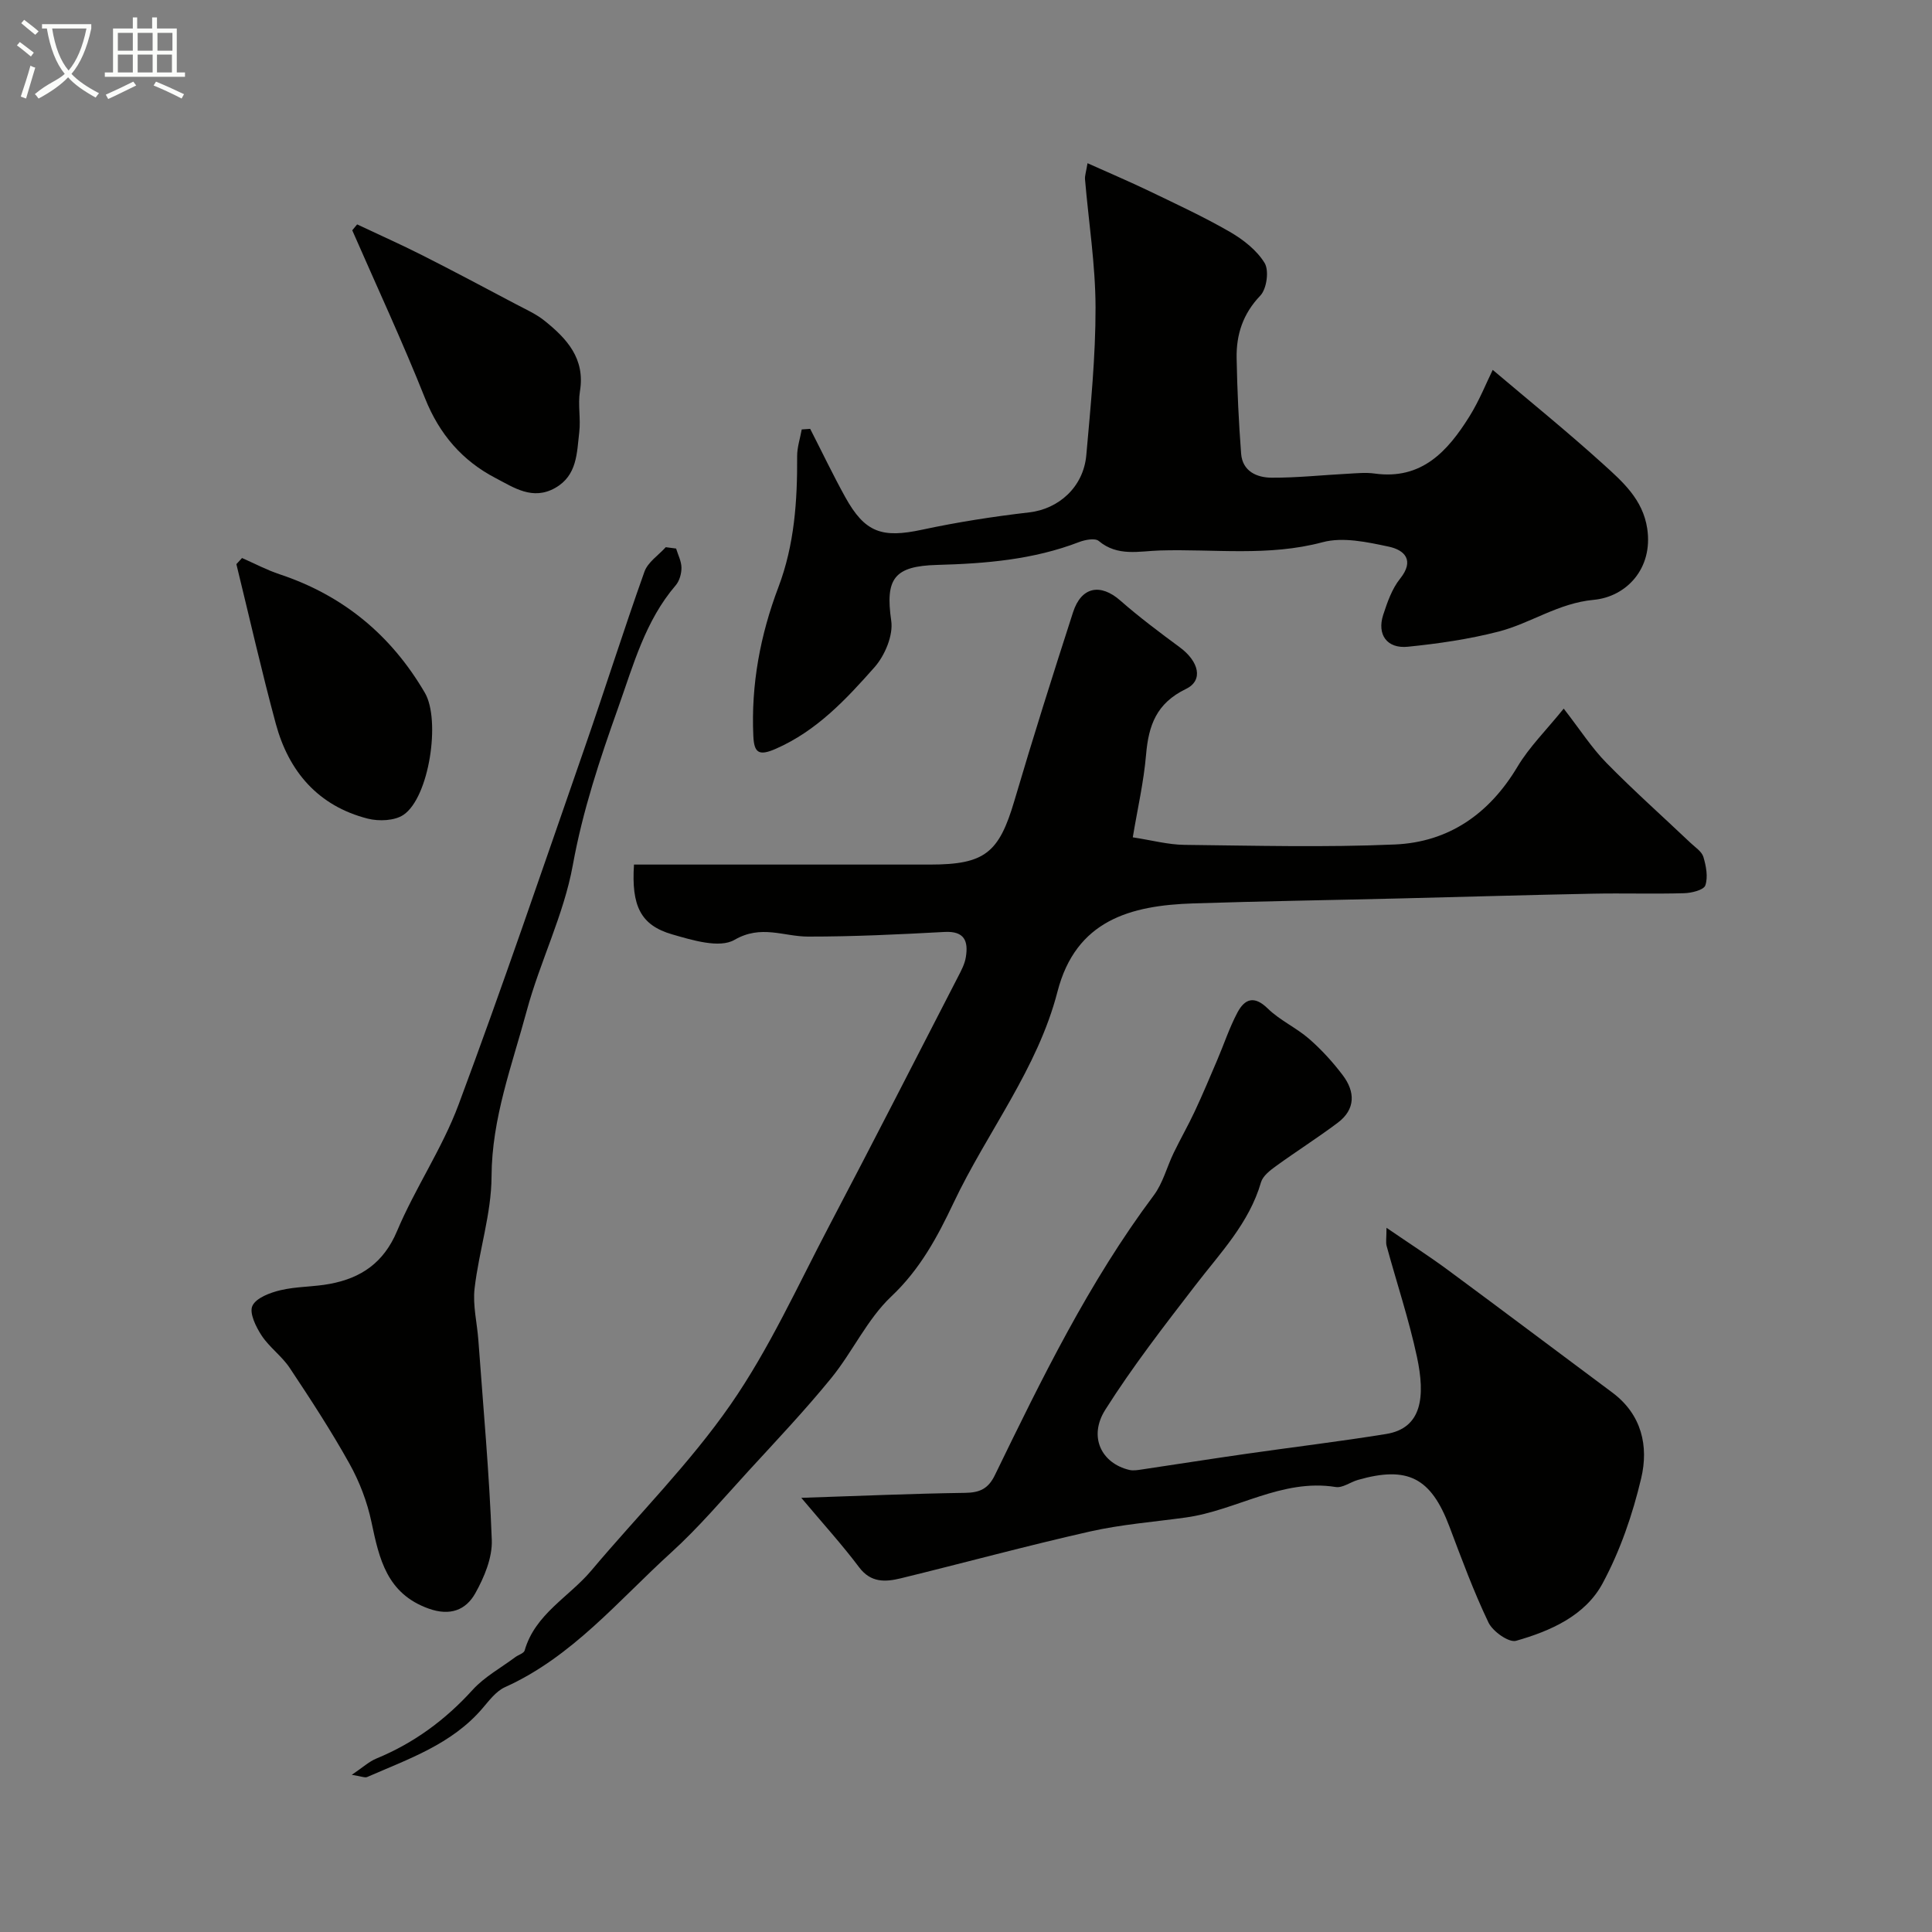 <svg enable-background="new 0 0 400 400" viewBox="0 0 400 400" xmlns="http://www.w3.org/2000/svg"><rect x="0" y="0" width="400" height="400" fill="#808080" stroke="none"/><path d="m6.4 11.7c-1-.8-1.9-1.6-2.9-2.3l.6-.7c.9.7 1.9 1.4 2.9 2.2zm-2.1 8.3c.7-2.1 1.4-4.2 2-6.4.2.1.6.3 1 .4-.7 2.3-1.3 4.4-1.9 6.4zm3-12.8c-1.1-.9-2.1-1.7-2.9-2.4l.6-.7c1 .8 2 1.5 3 2.4zm1.4-1.3v-.9h10.2v.9c-.9 4.2-2.3 7.3-4.1 9.4 1.3 1.4 3.2 2.7 5.7 4-.2.2-.4.5-.7.9-2.5-1.4-4.4-2.7-5.7-4.2-1.4 1.5-3.5 3-6.1 4.4 0 0 0 0-.1-.1-.3-.4-.5-.7-.7-.8 2.7-2.3 4.7-2.8 6.2-4.2-1.8-2.2-3-5.3-3.7-9.4zm9.2 0h-7.1c.6 3.8 1.7 6.7 3.4 8.7 1.7-2 2.9-4.8 3.7-8.7z" fill="#fbfcfa"/><path d="m31.6 3.6h.9v2.3h4.1v9.1h1.7v.9h-16.6v-.9h1.7v-9.1h4.1v-2.3h.9v2.3h3.1v-2.3zm-4 13.3.6.8c-1.9.9-3.8 1.9-5.8 2.8-.2-.3-.3-.6-.5-.9 2-.9 3.9-1.8 5.7-2.7zm-3.2-10.1v3.7h3.1v-3.7zm0 4.5v3.7h3.1v-3.7zm4.1-4.5v3.7h3.1v-3.7zm0 4.5v3.7h3.1v-3.7zm9.1 9.1c-2.1-1.1-4.1-2-5.8-2.7l.5-.8c2.2.9 4.1 1.8 5.8 2.6zm-1.9-13.6h-3.1v3.7h3.1zm-3.2 4.5v3.7h3.1v-3.7z" fill="#fbfcfa"/><g fill="#010100"><path d="m131.26 179h61.29c11.35 0 14.28-2.42 17.46-13.19 3.85-13.07 7.96-26.07 12.15-39.04 1.72-5.33 5.69-6.03 9.78-2.44 3.93 3.45 8.13 6.59 12.34 9.7 3.92 2.9 4.94 6.83 1.26 8.61-6.12 2.96-7.74 7.53-8.26 13.61-.48 5.66-1.78 11.26-2.75 17.11 3.97.61 7.32 1.52 10.69 1.56 14.53.16 29.08.55 43.59-.08 11.16-.49 19.56-6.36 25.38-16.12 2.44-4.08 5.94-7.53 9.56-12.01 3.42 4.4 5.8 8.14 8.84 11.23 5.61 5.72 11.61 11.06 17.43 16.58.96.91 2.31 1.77 2.65 2.9.56 1.88.99 4.15.4 5.89-.33.96-2.85 1.58-4.4 1.62-6.33.18-12.66-.03-18.99.1-13.27.26-26.53.66-39.79.98-14.28.35-28.57.57-42.85 1.03-12.98.42-24.28 3.47-28.1 18.27-4.14 16.05-14.57 29.06-21.53 43.76-3.32 7.01-6.93 13.74-12.87 19.34-5 4.72-8.02 11.48-12.44 16.91-5.41 6.64-11.32 12.89-17.12 19.21-5.26 5.74-10.32 11.73-16.06 16.94-10.91 9.91-20.45 21.57-34.37 27.84-1.86.84-3.29 2.79-4.69 4.42-6.36 7.42-15.31 10.45-23.84 14.18-.48.21-1.22-.15-3.19-.45 2.33-1.57 3.59-2.76 5.09-3.37 7.76-3.2 14.27-7.98 19.92-14.21 2.46-2.71 5.86-4.56 8.85-6.79.64-.48 1.76-.78 1.93-1.37 2.17-7.57 9.19-11.07 13.81-16.56 9.63-11.45 20.34-22.13 28.83-34.36 8.02-11.55 13.9-24.61 20.48-37.12 8.99-17.09 17.77-34.3 26.62-51.47.67-1.29 1.39-2.65 1.61-4.06.53-3.28-.26-5.42-4.4-5.2-9.42.51-18.86.97-28.29.96-5.05-.01-9.68-2.53-15.22.68-3.09 1.79-8.72.07-12.9-1.14-6.53-1.89-8.46-5.89-7.9-14.45z"/><path d="m167.74 88.79c2.42 4.72 4.7 9.51 7.27 14.15 4.08 7.36 7.61 8.51 15.9 6.73 7.32-1.57 14.76-2.73 22.2-3.59 6.04-.7 11.21-5.2 11.8-11.86.9-10.18 1.93-20.39 1.91-30.59-.02-8.84-1.43-17.67-2.18-26.51-.06-.75.23-1.54.52-3.33 4.52 2.03 8.75 3.83 12.89 5.82 5.58 2.69 11.22 5.3 16.57 8.39 2.77 1.6 5.6 3.81 7.21 6.46.95 1.57.43 5.36-.9 6.75-3.61 3.77-4.99 8.07-4.9 12.95.12 6.59.43 13.18.93 19.76.28 3.68 3.28 4.97 6.33 4.98 5.27.03 10.53-.55 15.8-.82 1.83-.1 3.7-.29 5.49-.04 9.76 1.36 15.14-4.61 19.63-11.79 2.08-3.33 3.55-7.05 4.84-9.67 7.52 6.37 15.37 12.72 22.85 19.49 4.02 3.64 8.23 7.31 9.14 13.36 1.25 8.35-4.39 14.14-11.08 14.76-7.35.68-13.03 4.85-19.69 6.57-6.13 1.58-12.48 2.5-18.79 3.14-4.33.44-6.43-2.53-5.1-6.61.85-2.6 1.81-5.38 3.48-7.46 3.09-3.85.91-5.96-2.32-6.65-4.47-.95-9.5-2.05-13.71-.92-11.22 3-22.47 1.37-33.7 1.71-4.28.13-8.74 1.31-12.65-1.97-.77-.64-2.81-.25-4.05.22-9.48 3.66-19.41 4.47-29.4 4.74-8.94.24-10.77 2.85-9.51 11.57.44 3.02-1.32 7.18-3.45 9.6-5.88 6.64-11.96 13.18-20.45 16.9-3.52 1.54-4.49.85-4.65-2.65-.49-10.65 1.44-20.92 5.19-30.81 3.33-8.79 3.93-17.87 3.88-27.11-.01-1.85.62-3.7.95-5.55.59-.05 1.17-.08 1.75-.12z"/><path d="m165.9 310.11c12.21-.4 23.06-.88 33.91-1.03 3.03-.04 4.79-.84 6.16-3.65 9.73-20.01 19.48-40 32.9-57.94 1.9-2.53 2.71-5.87 4.12-8.78 1.39-2.88 2.99-5.67 4.35-8.57 1.64-3.5 3.14-7.08 4.66-10.64 1.41-3.29 2.53-6.73 4.2-9.87 1.49-2.8 3.44-3.6 6.26-.84 2.5 2.45 5.9 3.97 8.56 6.28 2.57 2.24 4.92 4.81 6.98 7.54 2.59 3.42 2.68 7.05-1.03 9.84-4.17 3.13-8.59 5.93-12.81 8.99-1.22.88-2.7 2.03-3.08 3.33-2.46 8.48-8.42 14.61-13.59 21.34-6.47 8.4-12.99 16.81-18.65 25.76-3.54 5.59-.81 11.08 4.96 12.46.83.2 1.78.03 2.65-.1 7.14-1.06 14.28-2.19 21.42-3.21 9.71-1.4 19.45-2.56 29.13-4.13 7.48-1.22 8.1-7.82 6.37-15.94-1.66-7.75-4.19-15.32-6.28-22.98-.21-.76-.03-1.63-.03-3.77 4.77 3.27 8.89 5.91 12.81 8.81 11.35 8.38 22.62 16.88 33.94 25.3 6.11 4.55 7.55 11.12 5.98 17.75-1.77 7.49-4.35 15.01-7.99 21.76-3.6 6.69-10.79 9.87-17.92 11.89-1.49.42-4.83-1.94-5.71-3.79-3.08-6.44-5.56-13.18-8.09-19.88-3.81-10.08-8.61-12.59-18.94-9.64-1.56.45-3.18 1.7-4.59 1.47-11.18-1.79-20.57 4.86-31.04 6.31-6.62.92-13.34 1.43-19.84 2.9-13.11 2.96-26.1 6.5-39.16 9.69-3.17.77-6.19.97-8.63-2.27-3.5-4.66-7.43-8.98-11.98-14.39z"/><path d="m139.98 113.57c.4 1.32 1.1 2.64 1.11 3.96.01 1.23-.41 2.74-1.19 3.65-6.31 7.35-8.76 16.48-11.9 25.3-3.81 10.69-7.36 21.35-9.41 32.66-1.87 10.29-6.8 19.97-9.54 30.15-3.03 11.26-7.23 22.22-7.28 34.29-.03 7.72-2.61 15.4-3.51 23.16-.41 3.5.52 7.15.78 10.74 1 13.79 2.27 27.57 2.78 41.38.13 3.65-1.56 7.69-3.41 11-1.95 3.48-5.2 4.78-9.67 3.18-8.65-3.11-10.22-10.26-11.83-17.9-.88-4.19-2.48-8.38-4.57-12.12-3.78-6.79-8.05-13.33-12.36-19.81-1.63-2.45-4.21-4.26-5.82-6.71-1.18-1.8-2.59-4.67-1.9-6.14.77-1.65 3.66-2.73 5.82-3.24 3.33-.79 6.86-.67 10.23-1.31 6.46-1.21 11.13-4.37 13.89-10.92 3.76-8.93 9.37-17.13 12.74-26.18 9.08-24.35 17.44-48.97 25.98-73.53 4.26-12.25 8.16-24.62 12.51-36.83.7-1.96 2.9-3.39 4.41-5.06.7.08 1.42.18 2.14.28z"/><path d="m73.94 46.46c4.49 2.12 9.04 4.14 13.47 6.38 6.51 3.29 12.96 6.73 19.41 10.14 2.01 1.06 4.15 2.01 5.9 3.41 4.63 3.71 8.47 7.84 7.35 14.62-.45 2.75.19 5.67-.14 8.46-.51 4.29-.4 8.97-5 11.56-4.67 2.63-8.56-.09-12.34-2.06-6.88-3.58-11.61-9.06-14.57-16.46-4.68-11.75-10.02-23.23-15.09-34.83.34-.41.68-.82 1.01-1.22z"/><path d="m50.11 115.53c2.6 1.14 5.13 2.49 7.82 3.38 13.15 4.38 23.07 12.6 30.04 24.54 3.29 5.64.9 21.64-4.43 25.25-1.84 1.25-5.1 1.37-7.4.79-10.25-2.62-16.35-9.72-19.04-19.65-2.96-10.95-5.46-22.02-8.16-33.04.4-.43.78-.85 1.17-1.27z"/></g></svg>